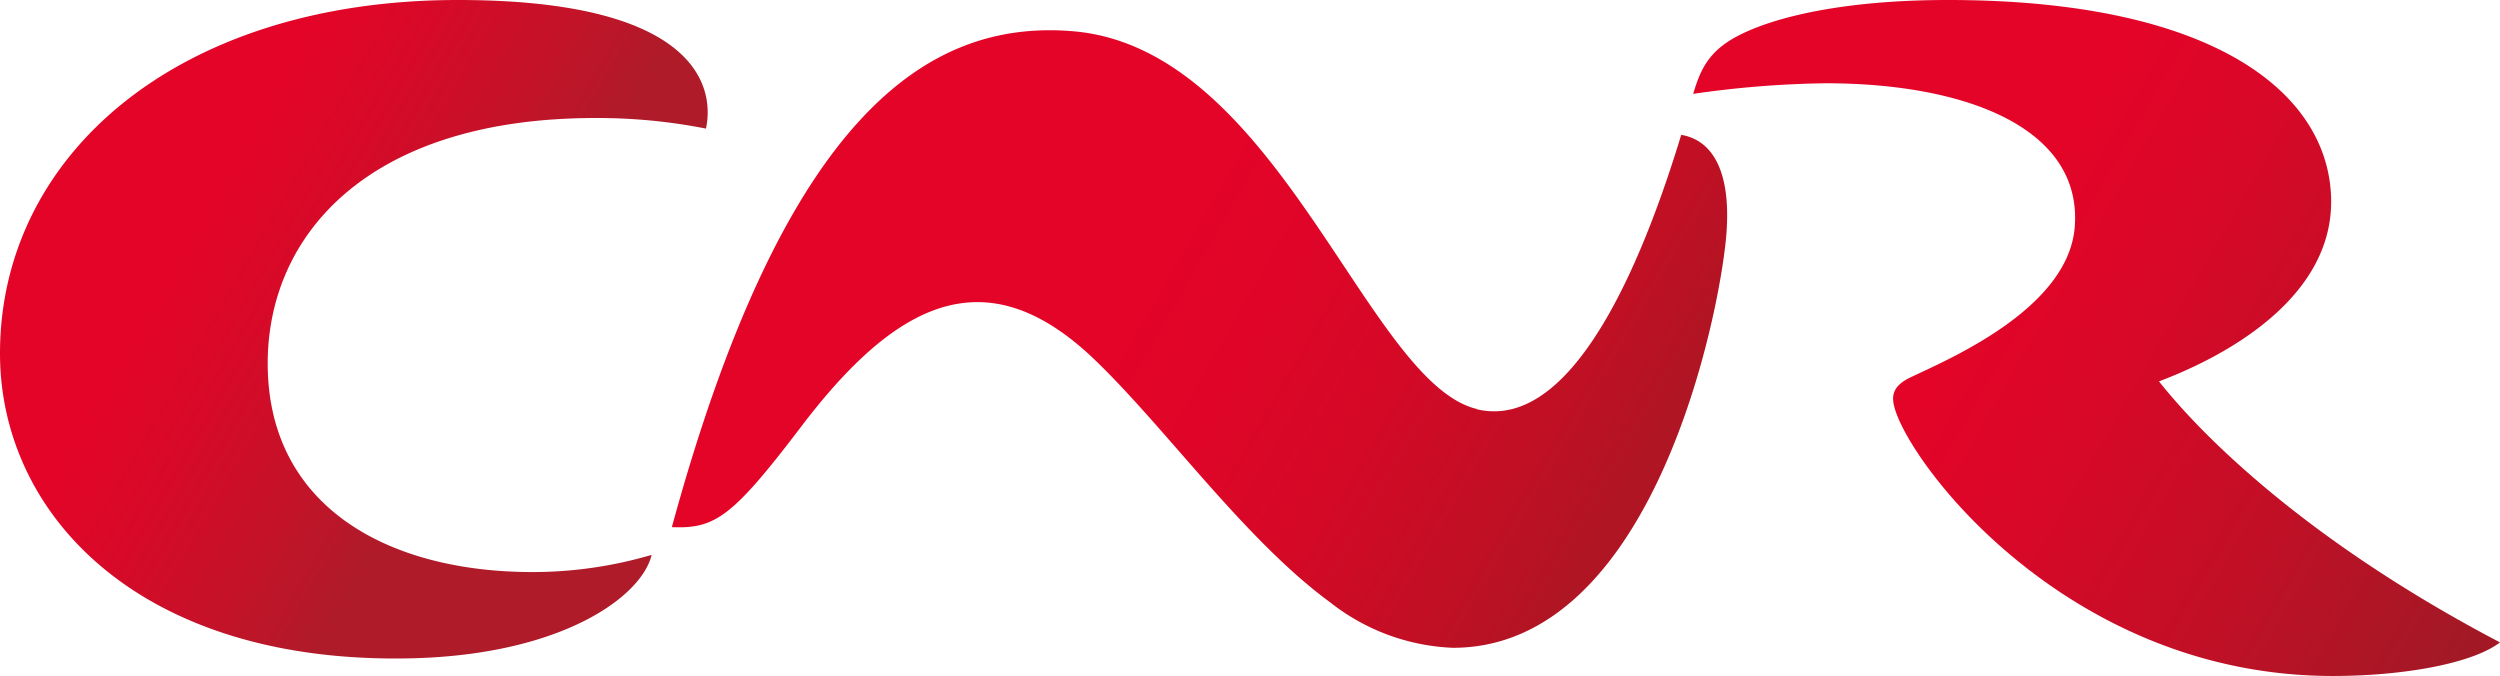 <svg xmlns="http://www.w3.org/2000/svg" xmlns:xlink="http://www.w3.org/1999/xlink" viewBox="0 0 235.99 63.8">
  <defs>
    <linearGradient id="linear-gradient" x1="0.87" y1="8.58" x2="45.4" y2="34.28" gradientUnits="userSpaceOnUse">
      <stop offset="0" stop-color="#e40428"/>
      <stop offset="0.4" stop-color="#e40428"/>
      <stop offset="0.56" stop-color="#db0828"/>
      <stop offset="0.83" stop-color="#c31329"/>
      <stop offset="1" stop-color="#b01b29"/>
    </linearGradient>
    <linearGradient id="linear-gradient-2" x1="78.67" y1="12.36" x2="149.83" y2="53.44" gradientUnits="userSpaceOnUse">
      <stop offset="0" stop-color="#e40428"/>
      <stop offset="0.35" stop-color="#e40428"/>
      <stop offset="0.53" stop-color="#e00528"/>
      <stop offset="0.71" stop-color="#d30926"/>
      <stop offset="0.89" stop-color="#bf1024"/>
      <stop offset="1" stop-color="#af1523"/>
    </linearGradient>
    <linearGradient id="linear-gradient-3" x1="160.74" y1="6.49" x2="238.5" y2="51.39" gradientUnits="userSpaceOnUse">
      <stop offset="0" stop-color="#e40428"/>
      <stop offset="0.35" stop-color="#e40428"/>
      <stop offset="0.5" stop-color="#db0728"/>
      <stop offset="0.74" stop-color="#c30f26"/>
      <stop offset="1" stop-color="#a21925"/>
    </linearGradient>
  </defs>
  <title>CNR</title>
  <g>
    <path d="M61.51,52.38A39.9,39.9,0,0,1,50.27,54c-13.69,0-25-6.2-25-19.7,0-12.06,9.42-23.16,30.95-23.16a52.87,52.87,0,0,1,10.42,1C67.46,8.36,66,0,43.23,0,16.8,0,0,14.64,0,33.36c0,15.18,13.16,29.4,38.91,28.78,14.14-.35,21.65-5.81,22.6-9.75" style="fill: url(#linear-gradient)"/>
    <path d="M139.42,38.61C129,36.13,120.7,4.58,101.29,2.95,87.48,1.79,74,11,63.42,49.76c4.07.17,5.7-.94,12.11-9.36,9-11.89,17.52-16.32,27.81-6.44,6.71,6.44,14.17,17,22.21,22.89a20,20,0,0,0,11.59,4.3c19,0,25.23-31.65,25.82-39,.49-6.17-1.43-8.95-4.26-9.42-2.95,9.69-9.64,28.2-19.3,25.9" style="fill: url(#linear-gradient-2)"/>
    <path d="M203.8,36c6.83-2.57,16.65-8.21,16.24-17.53C219.61,8.55,208.64,0,183.87,0c-9.7,0-16.32,1.57-19.77,3.36-2.8,1.45-3.58,3.18-4.27,5.5a94.93,94.93,0,0,1,12.48-1c13.37,0,24.24,4.27,23.54,13.54-.59,7.82-12.18,12.62-15.52,14.23-1.36.65-1.72,1.4-1.61,2.29.56,4.67,15.84,25.89,41.48,25.89,6.69,0,13.2-1.18,15.79-3.17C217.94,51.17,208,41.3,203.8,36" style="fill: url(#linear-gradient-3)"/>
  </g>
</svg>
